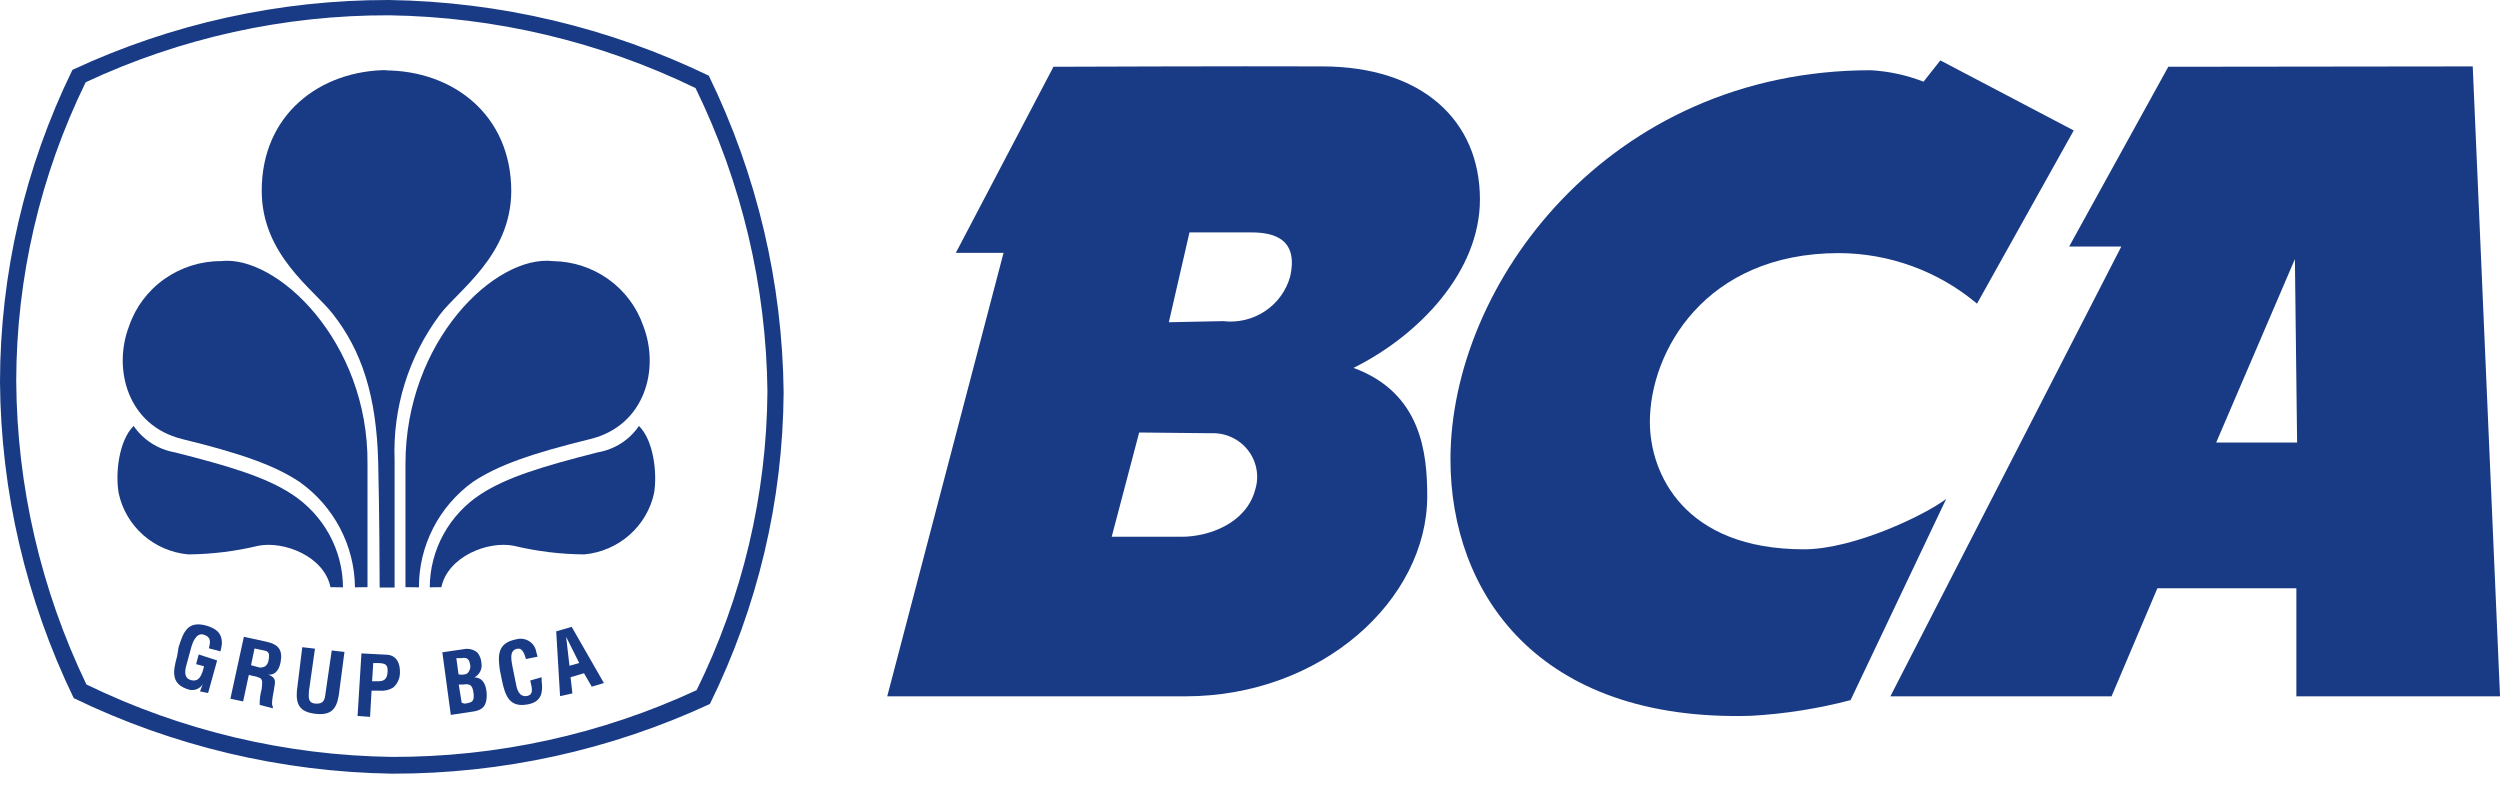<svg width="75" height="24" viewBox="0 0 75 24" fill="none" xmlns="http://www.w3.org/2000/svg">
<path d="M11.025 17.615C11.025 16.687 11.025 14.214 11.025 13.914C11.058 10.229 8.294 7.642 6.635 7.833C6.025 7.831 5.43 8.019 4.933 8.37C4.437 8.72 4.065 9.216 3.871 9.787C3.379 11.07 3.826 12.768 5.463 13.171C7.221 13.603 8.227 13.952 8.99 14.46C9.498 14.821 9.913 15.296 10.201 15.845C10.489 16.394 10.643 17.002 10.649 17.62L11.025 17.615Z" fill="#193B85"/>
<path d="M10.29 17.62C10.286 17.064 10.144 16.517 9.875 16.029C9.605 15.54 9.218 15.125 8.747 14.82C7.973 14.318 6.928 13.996 5.242 13.57C4.993 13.526 4.756 13.433 4.544 13.297C4.332 13.161 4.15 12.985 4.009 12.778C3.561 13.22 3.456 14.214 3.561 14.798C3.665 15.283 3.923 15.723 4.298 16.053C4.673 16.383 5.145 16.586 5.645 16.632C6.352 16.626 7.055 16.54 7.741 16.375C8.509 16.217 9.726 16.687 9.914 17.615L10.29 17.62Z" fill="#193B85"/>
<path fill-rule="evenodd" clip-rule="evenodd" d="M2.593 20.535C1.225 17.689 0.506 14.581 0.487 11.43C0.492 8.326 1.204 5.263 2.571 2.467C5.415 1.137 8.524 0.45 11.672 0.459C14.862 0.506 18.003 1.251 20.866 2.642C22.253 5.484 22.989 8.592 23.023 11.747C23 14.851 22.274 17.912 20.899 20.704C18.037 22.033 14.912 22.717 11.749 22.707C8.572 22.662 5.444 21.92 2.593 20.535ZM2.212 20.944C0.78 17.982 0.025 14.745 0 11.463C0.003 8.219 0.746 5.018 2.173 2.096C5.142 0.71 8.387 -0.006 11.672 4.20937e-05C14.999 0.05 18.275 0.826 21.264 2.271C22.709 5.238 23.475 8.482 23.509 11.774C23.488 15.013 22.732 18.206 21.297 21.119C18.314 22.503 15.056 23.217 11.76 23.21C8.447 23.159 5.186 22.385 2.212 20.944Z" fill="#193B85"/>
<path d="M11.644 2.102C9.604 2.102 7.846 3.433 7.852 5.726C7.852 7.658 9.427 8.69 9.991 9.427C10.843 10.518 11.296 11.856 11.346 13.876C11.385 15.475 11.385 17.058 11.39 17.625H11.838C11.838 17.03 11.838 15.349 11.838 13.805C11.777 12.239 12.256 10.699 13.198 9.438C13.751 8.701 15.327 7.669 15.338 5.737C15.338 3.444 13.585 2.112 11.545 2.112" fill="#193B85"/>
<path d="M12.164 17.615C12.164 16.687 12.164 14.214 12.164 13.914C12.164 10.229 14.857 7.636 16.587 7.833C17.189 7.841 17.774 8.033 18.26 8.383C18.746 8.733 19.11 9.224 19.302 9.787C19.794 11.07 19.352 12.768 17.71 13.171C15.951 13.603 14.945 13.952 14.182 14.46C13.68 14.824 13.272 15.3 12.992 15.849C12.711 16.398 12.566 17.005 12.568 17.62L12.164 17.615Z" fill="#193B85"/>
<path d="M12.893 17.62C12.895 17.064 13.036 16.518 13.305 16.029C13.573 15.541 13.959 15.125 14.43 14.82C15.209 14.318 16.254 13.996 17.935 13.57C18.184 13.527 18.422 13.435 18.634 13.299C18.846 13.163 19.028 12.986 19.168 12.778C19.616 13.22 19.721 14.214 19.621 14.798C19.515 15.283 19.256 15.723 18.88 16.052C18.504 16.382 18.032 16.585 17.531 16.632C16.82 16.627 16.111 16.541 15.419 16.375C14.651 16.217 13.44 16.687 13.241 17.615L12.893 17.62Z" fill="#193B85"/>
<path d="M13.524 21.447L13.27 19.569L13.905 19.476C13.977 19.461 14.052 19.461 14.124 19.478C14.196 19.495 14.263 19.528 14.32 19.574C14.393 19.663 14.435 19.772 14.442 19.885C14.459 19.971 14.448 20.059 14.41 20.138C14.372 20.217 14.31 20.281 14.232 20.322C14.436 20.322 14.558 20.469 14.591 20.715C14.606 20.809 14.606 20.905 14.591 20.999C14.552 21.244 14.403 21.321 14.143 21.354L13.524 21.447ZM13.928 21.108C14 21.105 14.072 21.089 14.138 21.059C14.226 21.004 14.22 20.879 14.204 20.781C14.176 20.579 14.121 20.502 13.9 20.535H13.762L13.85 21.081L13.928 21.108ZM13.822 20.24C13.911 20.24 14.021 20.24 14.066 20.142C14.106 20.081 14.12 20.006 14.104 19.934C14.077 19.793 14.027 19.711 13.856 19.743H13.69L13.756 20.229L13.822 20.24Z" fill="#193B85"/>
<path d="M16.249 20.317V20.426C16.294 20.77 16.249 21.053 15.84 21.13C15.287 21.239 15.155 20.884 15.055 20.393L15 20.125C14.928 19.651 14.928 19.29 15.481 19.181C15.546 19.162 15.615 19.156 15.683 19.166C15.751 19.175 15.816 19.198 15.874 19.235C15.931 19.271 15.981 19.319 16.018 19.376C16.055 19.432 16.079 19.496 16.089 19.563C16.105 19.608 16.117 19.654 16.128 19.7L15.779 19.771C15.741 19.656 15.691 19.443 15.536 19.46C15.254 19.492 15.348 19.836 15.376 20.006L15.481 20.524C15.508 20.671 15.569 20.922 15.813 20.879C16.056 20.835 15.923 20.535 15.907 20.415L16.249 20.317Z" fill="#193B85"/>
<path d="M16.802 20.884L16.686 18.941L17.15 18.805L18.117 20.491L17.753 20.6L17.52 20.197L17.117 20.317L17.172 20.802L16.802 20.884ZM17.084 19.973L17.377 19.891L16.984 19.105L17.084 19.967V19.973Z" fill="#193B85"/>
<path d="M5.358 19.416C5.502 18.957 5.629 18.619 6.182 18.766C6.481 18.854 6.663 18.985 6.657 19.312C6.649 19.39 6.634 19.466 6.613 19.541L6.265 19.449C6.315 19.258 6.337 19.11 6.11 19.039C5.883 18.968 5.773 19.29 5.734 19.432L5.596 19.94C5.552 20.093 5.496 20.344 5.734 20.404C5.972 20.464 6.055 20.267 6.121 19.989L5.883 19.924L5.961 19.634L6.514 19.814L6.243 20.791L6 20.742L6.082 20.524C6.043 20.59 5.983 20.642 5.911 20.672C5.84 20.703 5.76 20.71 5.684 20.693C5.131 20.54 5.176 20.175 5.314 19.683L5.358 19.416Z" fill="#193B85"/>
<path d="M7.465 20.246L7.294 21.043L6.912 20.961L7.316 19.105L7.974 19.247C8.361 19.329 8.477 19.498 8.422 19.842C8.388 20.049 8.289 20.256 8.046 20.24C8.25 20.311 8.272 20.409 8.234 20.59C8.234 20.666 8.112 21.135 8.184 21.19V21.25L7.791 21.146C7.787 20.984 7.807 20.822 7.852 20.666C7.852 20.557 7.907 20.398 7.797 20.338C7.723 20.305 7.645 20.283 7.565 20.273L7.465 20.246ZM7.531 19.956L7.791 20.027C7.946 20.027 8.034 19.967 8.062 19.782C8.09 19.596 8.062 19.541 7.918 19.514L7.636 19.454L7.531 19.956Z" fill="#193B85"/>
<path d="M9.952 19.514L10.334 19.558L10.162 20.868C10.091 21.283 9.925 21.468 9.46 21.414C8.996 21.359 8.874 21.141 8.907 20.726L9.068 19.416L9.449 19.46L9.267 20.742C9.267 20.884 9.217 21.092 9.466 21.108C9.715 21.125 9.742 20.988 9.764 20.808L9.952 19.514Z" fill="#193B85"/>
<path d="M10.727 21.479L10.843 19.602L11.572 19.64C11.915 19.64 12.009 19.929 11.998 20.186C11.998 20.269 11.979 20.352 11.944 20.428C11.909 20.505 11.858 20.573 11.794 20.628C11.673 20.701 11.531 20.734 11.39 20.721H11.147L11.102 21.506L10.727 21.479ZM11.163 20.437H11.351C11.512 20.437 11.617 20.382 11.628 20.153C11.639 19.924 11.55 19.902 11.351 19.891H11.197L11.163 20.437Z" fill="#193B85"/>
<path d="M62.212 3.914L59.31 9.11C58.155 8.137 56.687 7.599 55.169 7.593C51.138 7.593 49.496 10.562 49.496 12.658C49.496 14.209 50.524 16.479 54.118 16.479C55.622 16.479 57.767 15.442 58.386 14.967L55.517 21.004C54.544 21.259 53.547 21.416 52.542 21.474C46.112 21.665 43.514 17.762 43.514 13.783C43.514 8.515 48.269 2.107 56.125 2.107C56.667 2.138 57.201 2.254 57.706 2.451L58.21 1.812L62.212 3.914Z" fill="#193B85"/>
<path d="M74.182 1.992L75.001 20.89H68.891V17.647H64.722L63.346 20.89H56.711L63.639 7.396H62.074L65.049 2.003L74.182 1.992ZM68.847 7.773L66.486 13.275H68.913L68.847 7.773Z" fill="#193B85"/>
<path d="M39.654 1.992C42.684 1.992 44.398 3.63 44.398 5.983C44.398 8.139 42.59 10.049 40.605 11.037C42.646 11.785 42.817 13.603 42.817 14.885C42.817 17.986 39.66 20.89 35.557 20.89H26.617L30.106 7.587H28.674L31.604 2.003C31.604 2.003 37.194 1.981 39.654 1.992ZM36.691 9.634C37.132 9.687 37.578 9.581 37.947 9.337C38.317 9.092 38.585 8.725 38.703 8.302C39.002 7.003 37.963 6.971 37.465 6.971H35.685L35.065 9.667L36.691 9.634ZM34.175 12.975L33.351 16.103H35.447C36.271 16.103 37.393 15.699 37.658 14.683C37.72 14.483 37.731 14.271 37.692 14.065C37.653 13.859 37.565 13.665 37.434 13.5C37.304 13.334 37.135 13.203 36.942 13.115C36.749 13.027 36.538 12.987 36.326 12.997L34.175 12.975Z" fill="#193B85"/>
</svg>
